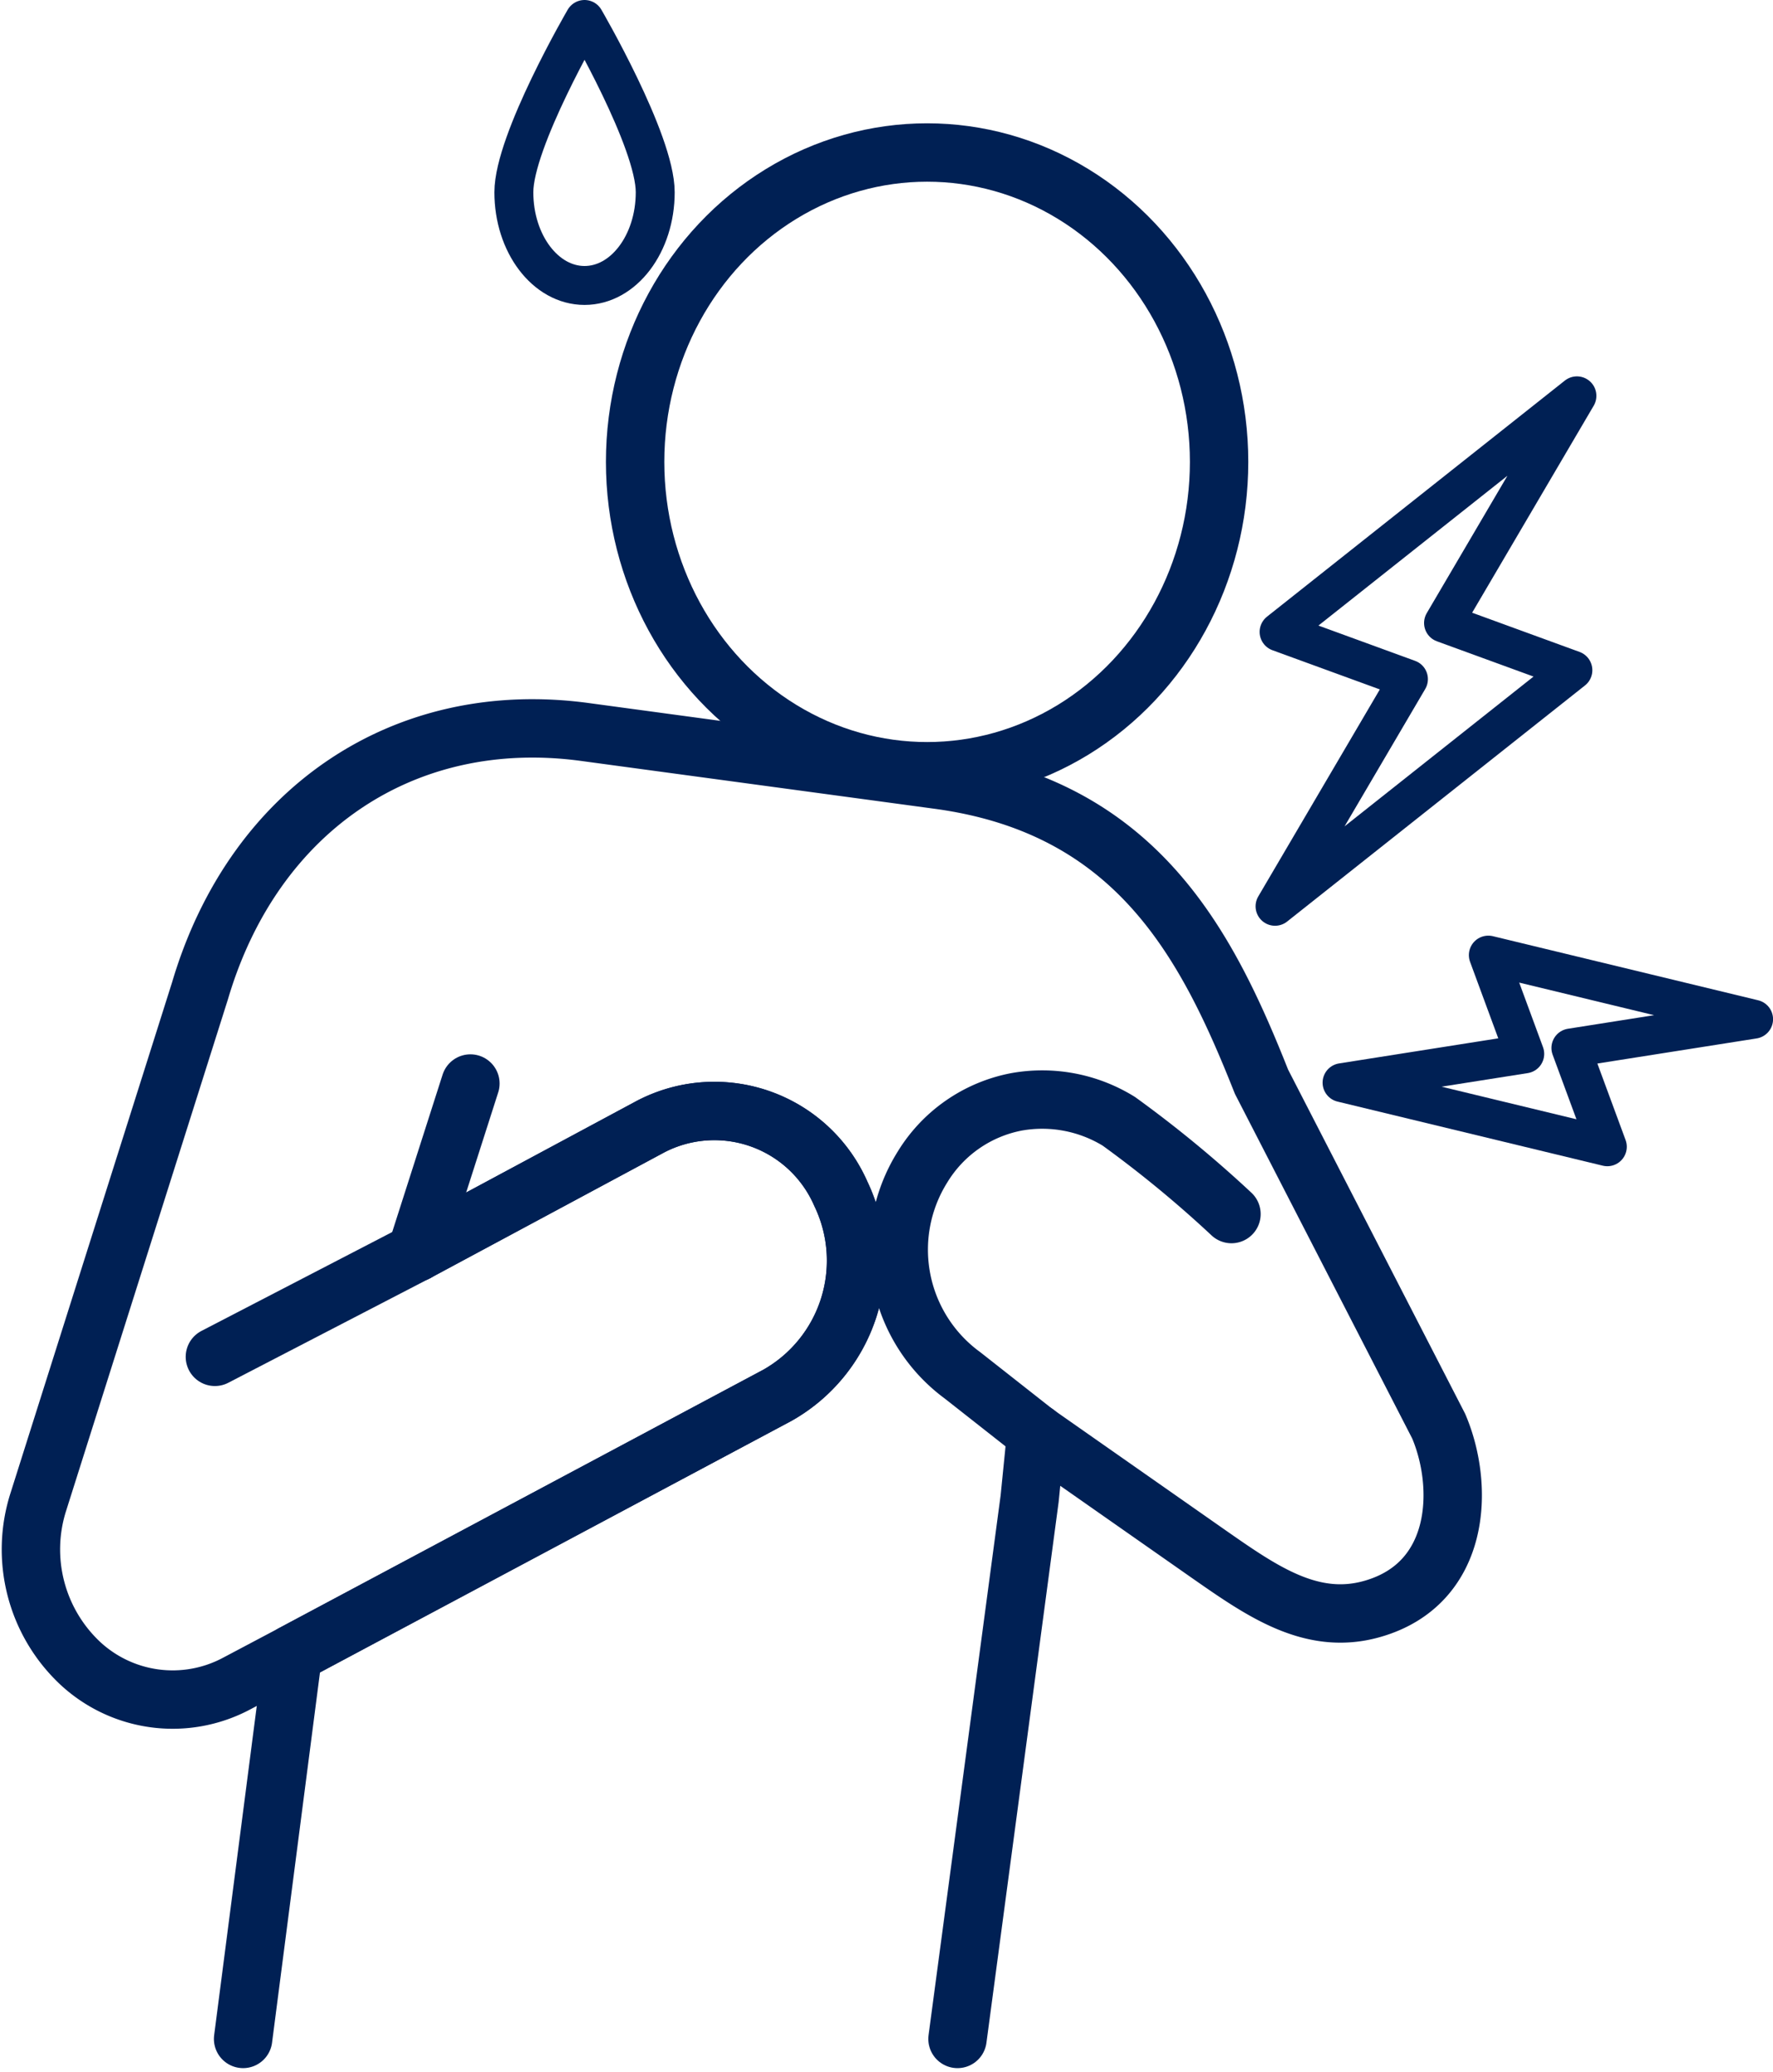 <svg xmlns="http://www.w3.org/2000/svg" width="91.107" height="106.436"><g id="icon-5" transform="translate(-1092.872 -706)"><g id="Сгруппировать_39483" data-name="Сгруппировать 39483" transform="translate(1105.364 763.058)" fill="none" stroke="#002054" stroke-linecap="round" stroke-linejoin="round" stroke-width="3"><path id="Контур_47204" data-name="Контур 47204" d="M1399.05 2321.614l2.562-19.789 24.893-13.277a7.943 7.943 0 003.261-10.353 7.092 7.092 0 00-9.773-3.454l-12.041 6.465" transform="translate(-1399.05 -2273.922)"/><path id="Контур_47205" data-name="Контур 47205" d="M2429.189 2737.063l-.337 3.364-3.707 27.759" transform="translate(-2388.435 -2720.493)"/></g><ellipse id="Эллипс_4446" data-name="Эллипс 4446" cx="15.004" cy="15.894" rx="15.004" ry="15.894" transform="translate(1125.508 713.835)" fill="none" stroke="#002054" stroke-linecap="round" stroke-linejoin="round" stroke-width="3"/><g id="Сгруппировать_39484" data-name="Сгруппировать 39484" transform="translate(1094.467 743.422)"><path id="Контур_47206" data-name="Контур 47206" d="M19.799 26.921l12.041-6.465a7.092 7.092 0 019.773 3.454 7.943 7.943 0 01-3.261 10.353L13.459 47.54l-2.915 1.543a6.981 6.981 0 01-8.043-1.08 8.018 8.018 0 01-2.122-8.279L8.686 13.47C11.446 4.14 19.197-1.07 28.46.184l18.18 2.46c10.156 1.38 13.772 8.4 16.587 15.505l9.107 17.7c1.33 3.126 1.147 8.083-3.4 9.384-3.125.9-5.692-.914-8.4-2.8l-8.89-6.223-3.783-2.975a8 8 0 01-2.059-10.691 7.248 7.248 0 014.837-3.358 7.5 7.5 0 015.259 1 59.9 59.9 0 015.787 4.764" fill="none" stroke="#002054" stroke-linecap="round" stroke-linejoin="round" stroke-width="3"/></g><path id="Линия_64" data-name="Линия 64" fill="none" stroke="#002054" stroke-linecap="round" stroke-linejoin="round" stroke-width="3" d="M1114.266 770.343l-10.352 5.365"/><path id="Линия_65" data-name="Линия 65" fill="none" stroke="#002054" stroke-linecap="round" stroke-linejoin="round" stroke-width="3" d="M1114.266 770.342l2.778-8.676"/><path id="Контур_47207" data-name="Контур 47207" d="M1167.049 738.006l6.855-11.67-15.305 12.129 6.647 2.426-6.855 11.67 15.305-12.129z" fill="none" stroke="#002054" stroke-linecap="round" stroke-linejoin="round" stroke-width="2"/><path id="Контур_47208" data-name="Контур 47208" d="M1173.594 759.841l9.388-1.479-13.631-3.293 1.871 5.074-9.387 1.479 13.631 3.293z" fill="none" stroke="#002054" stroke-linecap="round" stroke-linejoin="round" stroke-width="2"/><g id="Сгруппировать_39485" data-name="Сгруппировать 39485" transform="translate(1119.277 707)"><path id="Контур_47209" data-name="Контур 47209" d="M0 8.877C0 6.232 3.632 0 3.632 0s3.632 6.231 3.632 8.877-1.626 4.789-3.632 4.789S0 11.522 0 8.877z" fill="none" stroke="#002054" stroke-linecap="round" stroke-linejoin="round" stroke-width="2"/></g></g></svg>